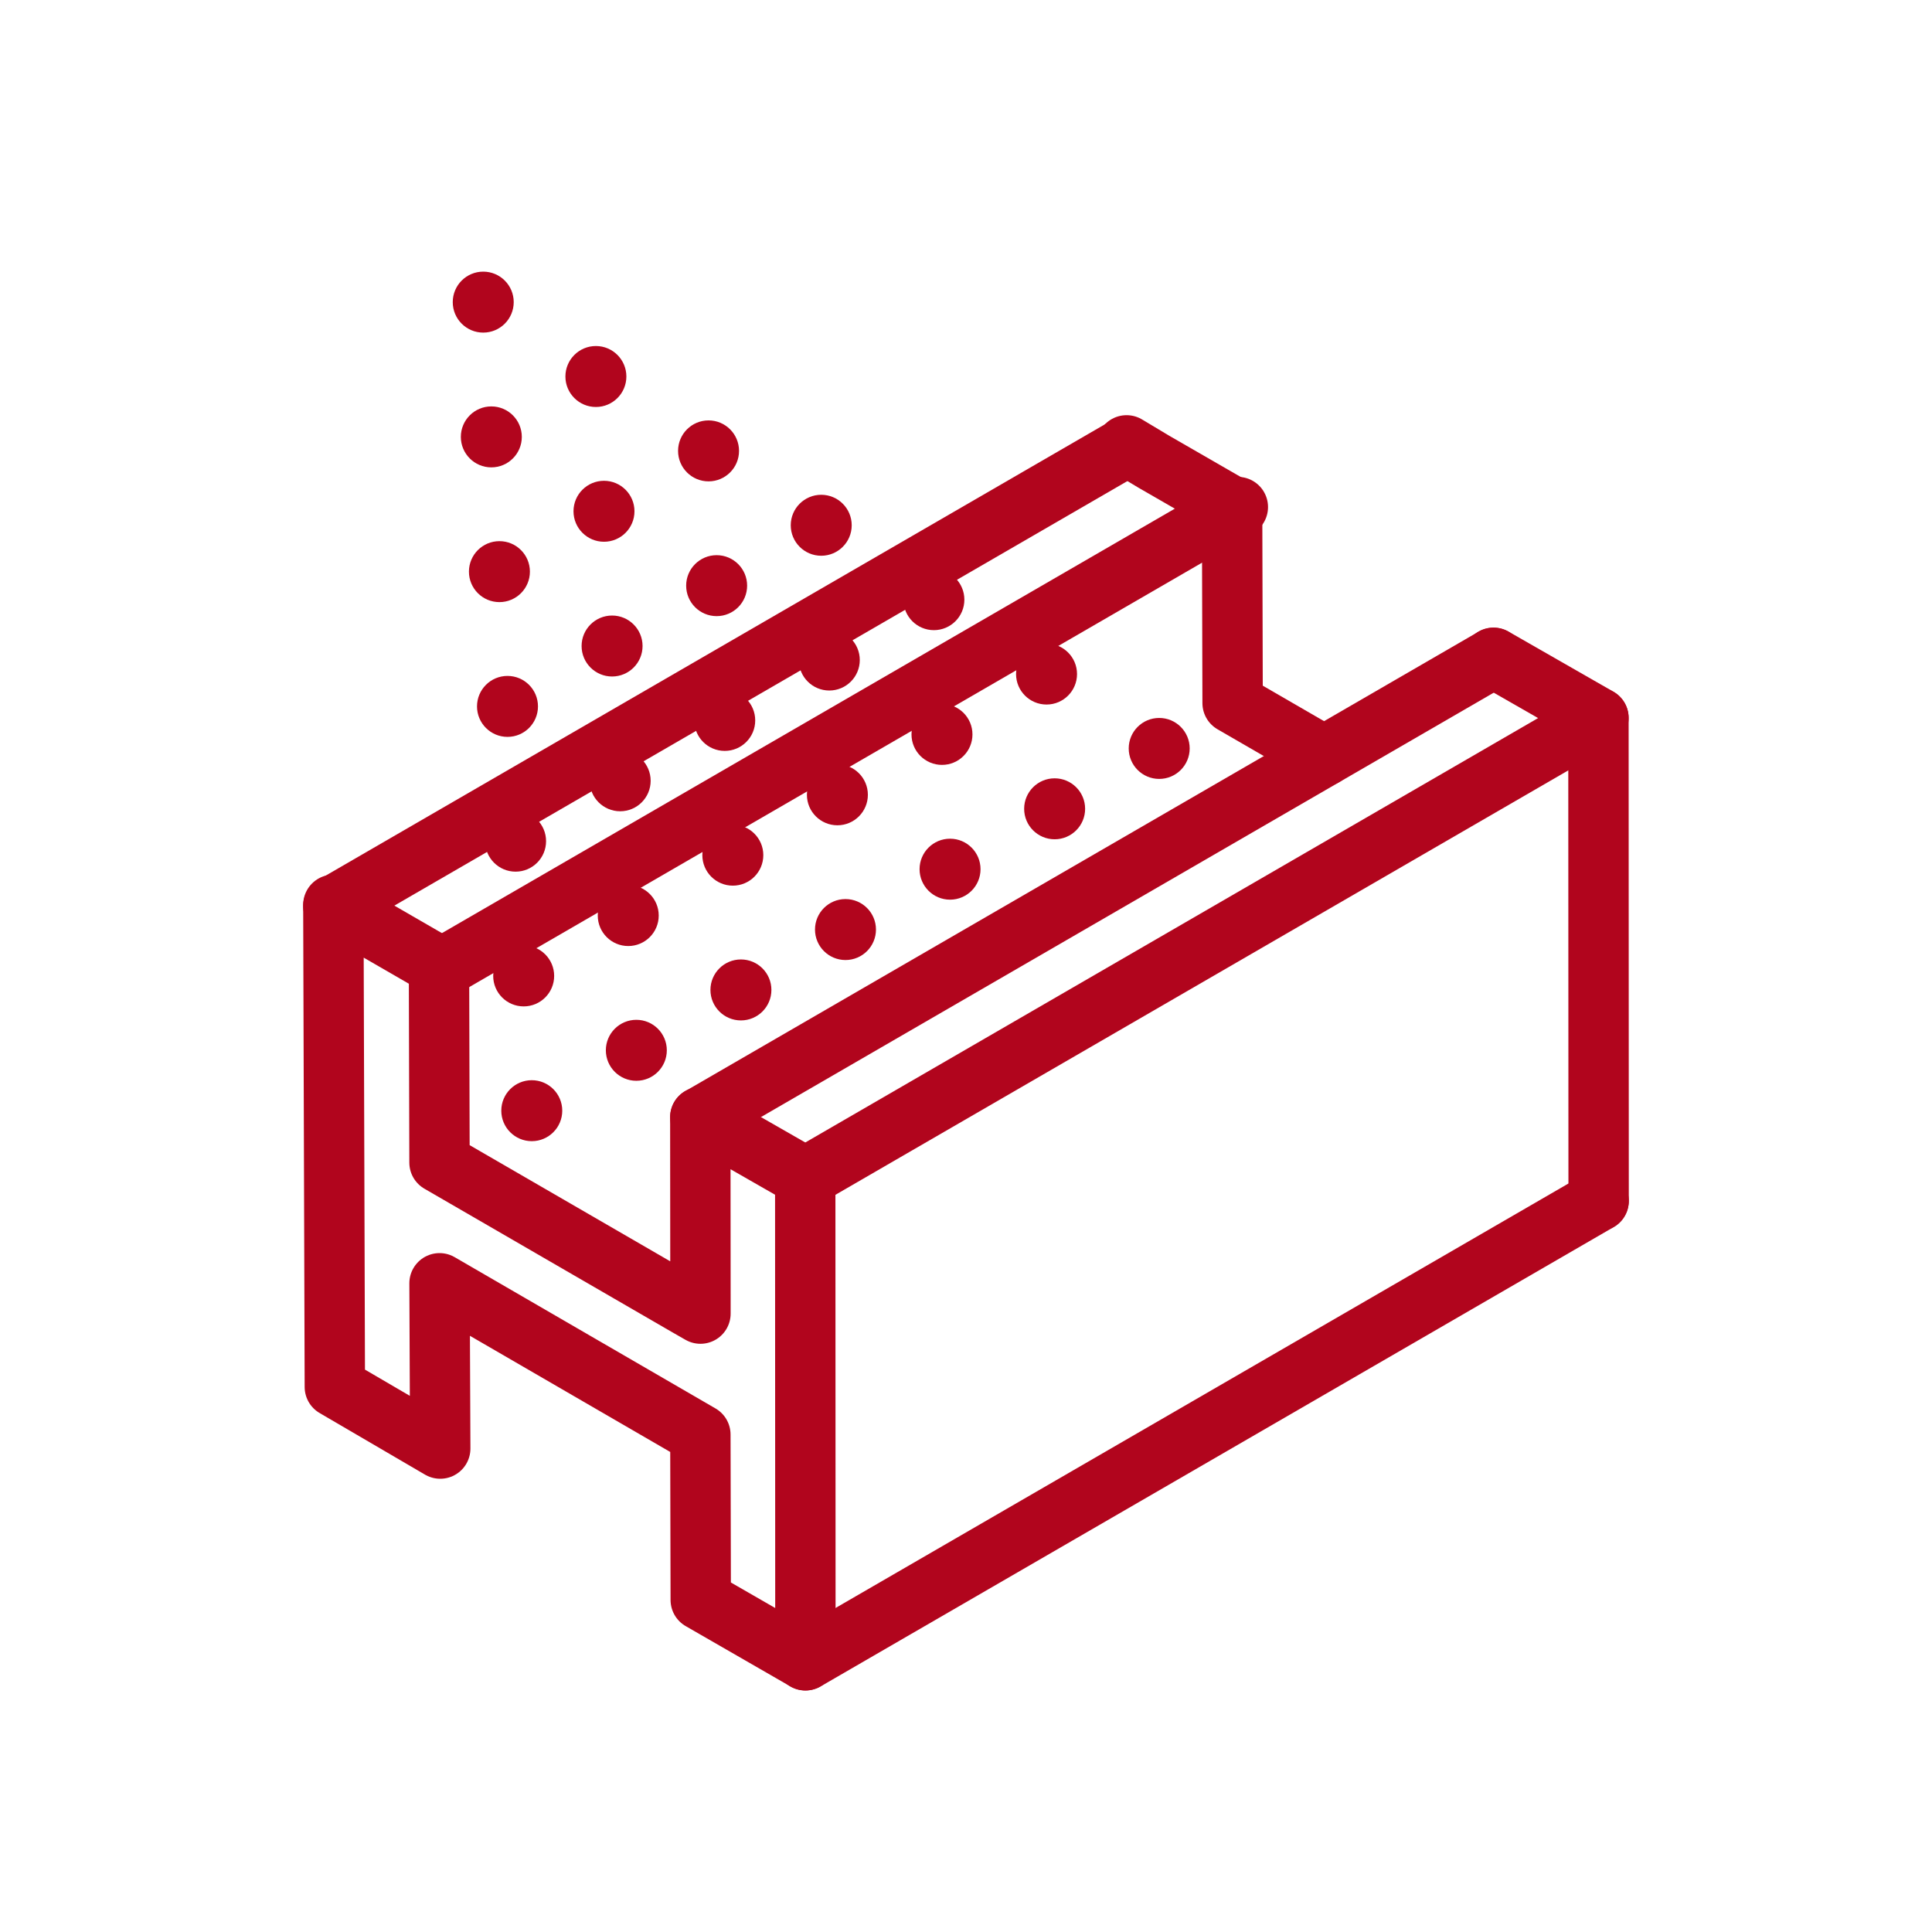<?xml version="1.0" encoding="UTF-8"?>
<svg xmlns="http://www.w3.org/2000/svg" width="1024px" height="1024px" viewBox="0 0 90 90">
  <g id="Surface" transform="translate(45 45)">
    <g id="Group_45" data-name="Group 45" transform="translate(-45 -45)">
      <g id="Group_38" data-name="Group 38" transform="translate(21.091 12.654)">
        <g id="Group_10" data-name="Group 10">
          <circle id="Ellipse_4" data-name="Ellipse 4" cx="1.42" cy="1.42" r="1.42" fill="#b1051d"></circle>
        </g>
        <g id="Group_11" data-name="Group 11" transform="translate(0.377 6.278)">
          <circle id="Ellipse_5" data-name="Ellipse 5" cx="1.42" cy="1.42" r="1.42" fill="#b1051d"></circle>
        </g>
        <g id="Group_12" data-name="Group 12" transform="translate(5.248 3.465)">
          <circle id="Ellipse_6" data-name="Ellipse 6" cx="1.42" cy="1.42" r="1.42" fill="#b1051d"></circle>
        </g>
        <g id="Group_13" data-name="Group 13" transform="translate(1.13 18.833)">
          <circle id="Ellipse_7" data-name="Ellipse 7" cx="1.42" cy="1.42" r="1.42" fill="#b1051d"></circle>
        </g>
        <g id="Group_14" data-name="Group 14" transform="translate(6.002 16.02)">
          <circle id="Ellipse_8" data-name="Ellipse 8" cx="1.42" cy="1.42" r="1.42" fill="#b1051d"></circle>
        </g>
        <g id="Group_15" data-name="Group 15" transform="translate(10.873 13.208)">
          <circle id="Ellipse_9" data-name="Ellipse 9" cx="1.42" cy="1.42" r="1.42" fill="#b1051d"></circle>
        </g>
        <g id="Group_16" data-name="Group 16" transform="translate(15.745 10.395)">
          <circle id="Ellipse_10" data-name="Ellipse 10" cx="1.42" cy="1.42" r="1.42" fill="#b1051d"></circle>
        </g>
        <g id="Group_17" data-name="Group 17" transform="translate(1.507 25.111)">
          <circle id="Ellipse_11" data-name="Ellipse 11" cx="1.42" cy="1.42" r="1.42" fill="#b1051d"></circle>
        </g>
        <g id="Group_18" data-name="Group 18" transform="translate(6.379 22.298)">
          <circle id="Ellipse_12" data-name="Ellipse 12" cx="1.42" cy="1.42" r="1.42" fill="#b1051d"></circle>
        </g>
        <g id="Group_19" data-name="Group 19" transform="translate(11.25 19.486)">
          <circle id="Ellipse_13" data-name="Ellipse 13" cx="1.42" cy="1.42" r="1.42" fill="#b1051d"></circle>
        </g>
        <g id="Group_20" data-name="Group 20" transform="translate(16.121 16.673)">
          <circle id="Ellipse_14" data-name="Ellipse 14" cx="1.42" cy="1.42" r="1.42" fill="#b1051d"></circle>
        </g>
        <g id="Group_21" data-name="Group 21" transform="translate(20.993 13.861)">
          <circle id="Ellipse_15" data-name="Ellipse 15" cx="1.42" cy="1.42" r="1.42" fill="#b1051d"></circle>
        </g>
        <g id="Group_22" data-name="Group 22" transform="translate(1.884 31.388)">
          <circle id="Ellipse_16" data-name="Ellipse 16" cx="1.42" cy="1.42" r="1.42" fill="#b1051d"></circle>
        </g>
        <g id="Group_23" data-name="Group 23" transform="translate(6.755 28.576)">
          <circle id="Ellipse_17" data-name="Ellipse 17" cx="1.42" cy="1.42" r="1.42" fill="#b1051d"></circle>
        </g>
        <g id="Group_24" data-name="Group 24" transform="translate(11.627 25.763)">
          <circle id="Ellipse_18" data-name="Ellipse 18" cx="1.42" cy="1.42" r="1.42" fill="#b1051d"></circle>
        </g>
        <g id="Group_25" data-name="Group 25" transform="translate(16.498 22.951)">
          <circle id="Ellipse_19" data-name="Ellipse 19" cx="1.42" cy="1.42" r="1.42" fill="#b1051d"></circle>
        </g>
        <g id="Group_26" data-name="Group 26" transform="translate(21.37 20.138)">
          <circle id="Ellipse_20" data-name="Ellipse 20" cx="1.42" cy="1.42" r="1.42" fill="#b1051d"></circle>
        </g>
        <g id="Group_27" data-name="Group 27" transform="translate(26.241 17.326)">
          <circle id="Ellipse_21" data-name="Ellipse 21" cx="1.42" cy="1.42" r="1.42" fill="#b1051d"></circle>
        </g>
        <g id="Group_28" data-name="Group 28" transform="translate(2.261 37.666)">
          <circle id="Ellipse_22" data-name="Ellipse 22" cx="1.42" cy="1.42" r="1.42" fill="#b1051d"></circle>
        </g>
        <g id="Group_29" data-name="Group 29" transform="translate(7.132 34.853)">
          <circle id="Ellipse_23" data-name="Ellipse 23" cx="1.42" cy="1.42" r="1.42" fill="#b1051d"></circle>
        </g>
        <g id="Group_30" data-name="Group 30" transform="translate(12.004 32.041)">
          <circle id="Ellipse_24" data-name="Ellipse 24" cx="1.42" cy="1.42" r="1.42" fill="#b1051d"></circle>
        </g>
        <g id="Group_31" data-name="Group 31" transform="translate(16.875 29.228)">
          <circle id="Ellipse_25" data-name="Ellipse 25" cx="1.42" cy="1.42" r="1.42" fill="#b1051d"></circle>
        </g>
        <g id="Group_32" data-name="Group 32" transform="translate(21.746 26.416)">
          <circle id="Ellipse_26" data-name="Ellipse 26" cx="1.42" cy="1.42" r="1.42" fill="#b1051d"></circle>
        </g>
        <g id="Group_33" data-name="Group 33" transform="translate(26.618 23.603)">
          <circle id="Ellipse_27" data-name="Ellipse 27" cx="1.42" cy="1.42" r="1.42" fill="#b1051d"></circle>
        </g>
        <g id="Group_34" data-name="Group 34" transform="translate(31.489 20.791)">
          <circle id="Ellipse_28" data-name="Ellipse 28" cx="1.42" cy="1.42" r="1.42" fill="#b1051d"></circle>
        </g>
        <g id="Group_35" data-name="Group 35" transform="translate(0.754 12.555)">
          <circle id="Ellipse_29" data-name="Ellipse 29" cx="1.42" cy="1.42" r="1.42" fill="#b1051d"></circle>
        </g>
        <g id="Group_36" data-name="Group 36" transform="translate(5.625 9.743)">
          <circle id="Ellipse_30" data-name="Ellipse 30" cx="1.42" cy="1.42" r="1.42" fill="#b1051d"></circle>
        </g>
        <g id="Group_37" data-name="Group 37" transform="translate(10.496 6.93)">
          <circle id="Ellipse_31" data-name="Ellipse 31" cx="1.42" cy="1.42" r="1.42" fill="#b1051d"></circle>
        </g>
      </g>
      <rect id="Rectangle_6" data-name="Rectangle 6" width="90" height="90" fill="none"></rect>
      <g id="Group_44" data-name="Group 44" transform="translate(15.529 20.747)">
        <g id="Group_39" data-name="Group 39" transform="translate(0 0.059)">
          <path id="Path_28" data-name="Path 28" d="M5.522,28.8,42.472,7.4h0" transform="translate(-5.522 -7.398)" fill="none" stroke="#b1051d" stroke-linecap="round" stroke-linejoin="round" stroke-width="2.813"></path>
        </g>
        <g id="Group_40" data-name="Group 40" transform="translate(5.184 2.872)">
          <path id="Path_29" data-name="Path 29" d="M7.365,29.8,44.315,8.4h0" transform="translate(-7.365 -8.398)" fill="none" stroke="#b1051d" stroke-linecap="round" stroke-linejoin="round" stroke-width="2.813"></path>
        </g>
        <g id="Group_41" data-name="Group 41" transform="translate(17.095 9.897)">
          <path id="Path_30" data-name="Path 30" d="M11.6,32.3,48.55,10.9h0" transform="translate(-11.6 -10.896)" fill="none" stroke="#b1051d" stroke-linecap="round" stroke-linejoin="round" stroke-width="2.813"></path>
        </g>
        <g id="Group_42" data-name="Group 42" transform="translate(21.983 12.698)">
          <path id="Path_31" data-name="Path 31" d="M13.338,33.295l36.95-21.4h0" transform="translate(-13.338 -11.892)" fill="none" stroke="#b1051d" stroke-linecap="round" stroke-linejoin="round" stroke-width="2.813"></path>
        </g>
        <g id="Group_43" data-name="Group 43" transform="translate(21.991 35.194)">
          <path id="Path_32" data-name="Path 32" d="M13.341,41.293l36.95-21.4h0" transform="translate(-13.341 -19.89)" fill="none" stroke="#b1051d" stroke-linecap="round" stroke-linejoin="round" stroke-width="2.813"></path>
        </g>
        <path id="Path_33" data-name="Path 33" d="M5.522,14.987l.069,22.46,4.91,2.87-.033-7.7,12.151,7.047.017,7.705,4.876,2.808-.008-22.5-4.888-2.8.007,8.425v.728L22,33.673,10.467,26.994l-.024-9.144L6.8,15.745Z" transform="translate(-5.522 6.416)" fill="none" stroke="#b1051d" stroke-linecap="round" stroke-linejoin="round" stroke-width="2.812"></path>
        <path id="Path_34" data-name="Path 34" d="M27.858,21.848,23.6,19.384l-.024-9.144-3.643-2.1L18.66,7.377" transform="translate(18.291 -7.377)" fill="none" stroke="#b1051d" stroke-linecap="round" stroke-linejoin="round" stroke-width="2.813"></path>
        <path id="Path_35" data-name="Path 35" d="M29.633,36.192l-.008-22.5-4.888-2.8" transform="translate(29.308 -0.998)" fill="none" stroke="#b1051d" stroke-linecap="round" stroke-linejoin="round" stroke-width="2.812"></path>
      </g>
    </g>
  </g>
</svg>
